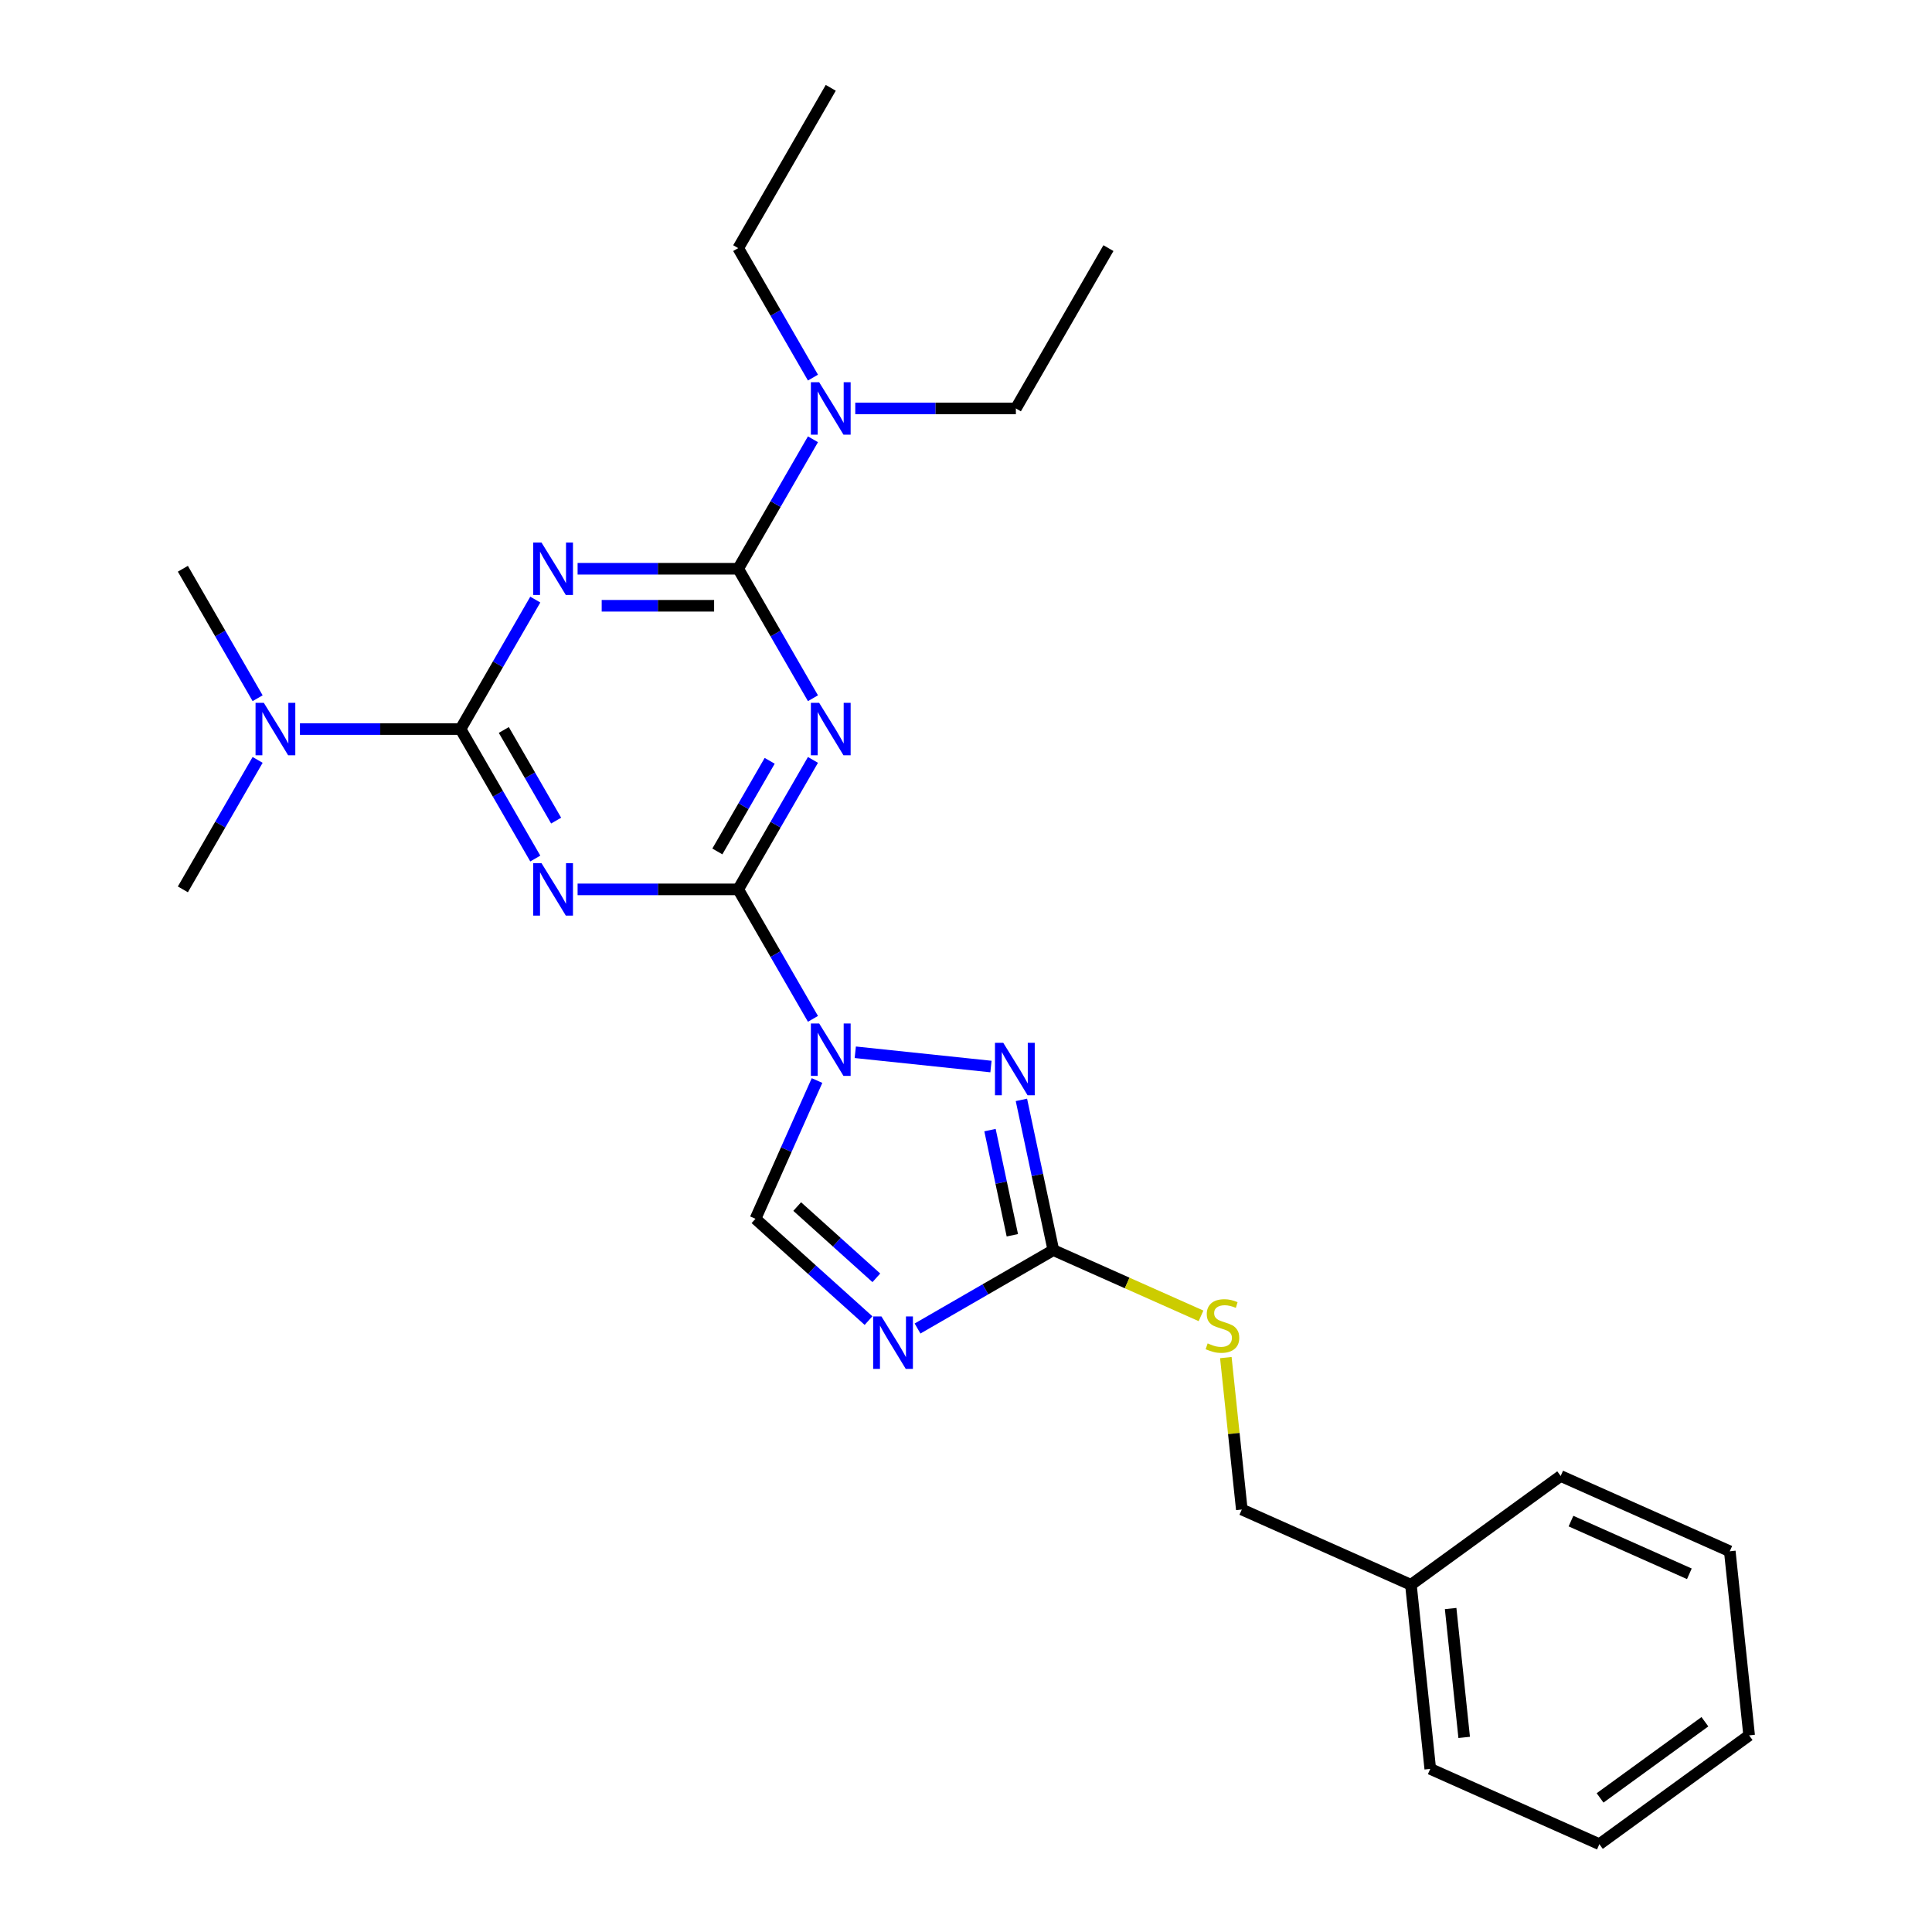 <?xml version='1.0' encoding='iso-8859-1'?>
<svg version='1.1' baseProfile='full'
              xmlns='http://www.w3.org/2000/svg'
                      xmlns:rdkit='http://www.rdkit.org/xml'
                      xmlns:xlink='http://www.w3.org/1999/xlink'
                  xml:space='preserve'
width='1000px' height='1000px' viewBox='0 0 1000 1000'>
<!-- END OF HEADER -->
<rect style='opacity:1.0;fill:#FFFFFF;stroke:none' width='1000' height='1000' x='0' y='0'> </rect>
<path class='bond-0' d='M 382.094,460.341 L 401.439,493.849' style='fill:none;fill-rule:evenodd;stroke:#000000;stroke-width:6px;stroke-linecap:butt;stroke-linejoin:miter;stroke-opacity:1' />
<path class='bond-0' d='M 401.439,493.849 L 420.785,527.356' style='fill:none;fill-rule:evenodd;stroke:#0000FF;stroke-width:6px;stroke-linecap:butt;stroke-linejoin:miter;stroke-opacity:1' />
<path class='bond-1' d='M 382.094,460.341 L 401.439,426.834' style='fill:none;fill-rule:evenodd;stroke:#000000;stroke-width:6px;stroke-linecap:butt;stroke-linejoin:miter;stroke-opacity:1' />
<path class='bond-1' d='M 401.439,426.834 L 420.785,393.327' style='fill:none;fill-rule:evenodd;stroke:#0000FF;stroke-width:6px;stroke-linecap:butt;stroke-linejoin:miter;stroke-opacity:1' />
<path class='bond-1' d='M 371.302,440.708 L 384.844,417.252' style='fill:none;fill-rule:evenodd;stroke:#000000;stroke-width:6px;stroke-linecap:butt;stroke-linejoin:miter;stroke-opacity:1' />
<path class='bond-1' d='M 384.844,417.252 L 398.386,393.797' style='fill:none;fill-rule:evenodd;stroke:#0000FF;stroke-width:6px;stroke-linecap:butt;stroke-linejoin:miter;stroke-opacity:1' />
<path class='bond-2' d='M 382.094,460.341 L 340.53,460.341' style='fill:none;fill-rule:evenodd;stroke:#000000;stroke-width:6px;stroke-linecap:butt;stroke-linejoin:miter;stroke-opacity:1' />
<path class='bond-2' d='M 340.53,460.341 L 298.966,460.341' style='fill:none;fill-rule:evenodd;stroke:#0000FF;stroke-width:6px;stroke-linecap:butt;stroke-linejoin:miter;stroke-opacity:1' />
<path class='bond-6' d='M 442.687,544.652 L 512.923,552.034' style='fill:none;fill-rule:evenodd;stroke:#0000FF;stroke-width:6px;stroke-linecap:butt;stroke-linejoin:miter;stroke-opacity:1' />
<path class='bond-9' d='M 422.894,559.281 L 406.962,595.065' style='fill:none;fill-rule:evenodd;stroke:#0000FF;stroke-width:6px;stroke-linecap:butt;stroke-linejoin:miter;stroke-opacity:1' />
<path class='bond-9' d='M 406.962,595.065 L 391.03,630.849' style='fill:none;fill-rule:evenodd;stroke:#000000;stroke-width:6px;stroke-linecap:butt;stroke-linejoin:miter;stroke-opacity:1' />
<path class='bond-5' d='M 420.785,361.401 L 401.439,327.894' style='fill:none;fill-rule:evenodd;stroke:#0000FF;stroke-width:6px;stroke-linecap:butt;stroke-linejoin:miter;stroke-opacity:1' />
<path class='bond-5' d='M 401.439,327.894 L 382.094,294.387' style='fill:none;fill-rule:evenodd;stroke:#000000;stroke-width:6px;stroke-linecap:butt;stroke-linejoin:miter;stroke-opacity:1' />
<path class='bond-4' d='M 277.064,444.379 L 257.719,410.871' style='fill:none;fill-rule:evenodd;stroke:#0000FF;stroke-width:6px;stroke-linecap:butt;stroke-linejoin:miter;stroke-opacity:1' />
<path class='bond-4' d='M 257.719,410.871 L 238.373,377.364' style='fill:none;fill-rule:evenodd;stroke:#000000;stroke-width:6px;stroke-linecap:butt;stroke-linejoin:miter;stroke-opacity:1' />
<path class='bond-4' d='M 287.856,424.745 L 274.314,401.29' style='fill:none;fill-rule:evenodd;stroke:#0000FF;stroke-width:6px;stroke-linecap:butt;stroke-linejoin:miter;stroke-opacity:1' />
<path class='bond-4' d='M 274.314,401.29 L 260.772,377.835' style='fill:none;fill-rule:evenodd;stroke:#000000;stroke-width:6px;stroke-linecap:butt;stroke-linejoin:miter;stroke-opacity:1' />
<path class='bond-3' d='M 277.064,310.349 L 257.719,343.857' style='fill:none;fill-rule:evenodd;stroke:#0000FF;stroke-width:6px;stroke-linecap:butt;stroke-linejoin:miter;stroke-opacity:1' />
<path class='bond-3' d='M 257.719,343.857 L 238.373,377.364' style='fill:none;fill-rule:evenodd;stroke:#000000;stroke-width:6px;stroke-linecap:butt;stroke-linejoin:miter;stroke-opacity:1' />
<path class='bond-26' d='M 298.966,294.387 L 340.53,294.387' style='fill:none;fill-rule:evenodd;stroke:#0000FF;stroke-width:6px;stroke-linecap:butt;stroke-linejoin:miter;stroke-opacity:1' />
<path class='bond-26' d='M 340.53,294.387 L 382.094,294.387' style='fill:none;fill-rule:evenodd;stroke:#000000;stroke-width:6px;stroke-linecap:butt;stroke-linejoin:miter;stroke-opacity:1' />
<path class='bond-26' d='M 311.435,313.549 L 340.53,313.549' style='fill:none;fill-rule:evenodd;stroke:#0000FF;stroke-width:6px;stroke-linecap:butt;stroke-linejoin:miter;stroke-opacity:1' />
<path class='bond-26' d='M 340.53,313.549 L 369.625,313.549' style='fill:none;fill-rule:evenodd;stroke:#000000;stroke-width:6px;stroke-linecap:butt;stroke-linejoin:miter;stroke-opacity:1' />
<path class='bond-10' d='M 238.373,377.364 L 196.809,377.364' style='fill:none;fill-rule:evenodd;stroke:#000000;stroke-width:6px;stroke-linecap:butt;stroke-linejoin:miter;stroke-opacity:1' />
<path class='bond-10' d='M 196.809,377.364 L 155.245,377.364' style='fill:none;fill-rule:evenodd;stroke:#0000FF;stroke-width:6px;stroke-linecap:butt;stroke-linejoin:miter;stroke-opacity:1' />
<path class='bond-11' d='M 382.094,294.387 L 401.439,260.879' style='fill:none;fill-rule:evenodd;stroke:#000000;stroke-width:6px;stroke-linecap:butt;stroke-linejoin:miter;stroke-opacity:1' />
<path class='bond-11' d='M 401.439,260.879 L 420.785,227.372' style='fill:none;fill-rule:evenodd;stroke:#0000FF;stroke-width:6px;stroke-linecap:butt;stroke-linejoin:miter;stroke-opacity:1' />
<path class='bond-8' d='M 528.683,569.296 L 536.947,608.175' style='fill:none;fill-rule:evenodd;stroke:#0000FF;stroke-width:6px;stroke-linecap:butt;stroke-linejoin:miter;stroke-opacity:1' />
<path class='bond-8' d='M 536.947,608.175 L 545.211,647.054' style='fill:none;fill-rule:evenodd;stroke:#000000;stroke-width:6px;stroke-linecap:butt;stroke-linejoin:miter;stroke-opacity:1' />
<path class='bond-8' d='M 512.418,584.944 L 518.203,612.159' style='fill:none;fill-rule:evenodd;stroke:#0000FF;stroke-width:6px;stroke-linecap:butt;stroke-linejoin:miter;stroke-opacity:1' />
<path class='bond-8' d='M 518.203,612.159 L 523.988,639.375' style='fill:none;fill-rule:evenodd;stroke:#000000;stroke-width:6px;stroke-linecap:butt;stroke-linejoin:miter;stroke-opacity:1' />
<path class='bond-7' d='M 449.548,683.539 L 420.289,657.194' style='fill:none;fill-rule:evenodd;stroke:#0000FF;stroke-width:6px;stroke-linecap:butt;stroke-linejoin:miter;stroke-opacity:1' />
<path class='bond-7' d='M 420.289,657.194 L 391.03,630.849' style='fill:none;fill-rule:evenodd;stroke:#000000;stroke-width:6px;stroke-linecap:butt;stroke-linejoin:miter;stroke-opacity:1' />
<path class='bond-7' d='M 453.593,661.395 L 433.111,642.953' style='fill:none;fill-rule:evenodd;stroke:#0000FF;stroke-width:6px;stroke-linecap:butt;stroke-linejoin:miter;stroke-opacity:1' />
<path class='bond-7' d='M 433.111,642.953 L 412.63,624.512' style='fill:none;fill-rule:evenodd;stroke:#000000;stroke-width:6px;stroke-linecap:butt;stroke-linejoin:miter;stroke-opacity:1' />
<path class='bond-27' d='M 474.919,687.637 L 510.065,667.346' style='fill:none;fill-rule:evenodd;stroke:#0000FF;stroke-width:6px;stroke-linecap:butt;stroke-linejoin:miter;stroke-opacity:1' />
<path class='bond-27' d='M 510.065,667.346 L 545.211,647.054' style='fill:none;fill-rule:evenodd;stroke:#000000;stroke-width:6px;stroke-linecap:butt;stroke-linejoin:miter;stroke-opacity:1' />
<path class='bond-12' d='M 545.211,647.054 L 583.429,664.07' style='fill:none;fill-rule:evenodd;stroke:#000000;stroke-width:6px;stroke-linecap:butt;stroke-linejoin:miter;stroke-opacity:1' />
<path class='bond-12' d='M 583.429,664.07 L 621.646,681.085' style='fill:none;fill-rule:evenodd;stroke:#CCCC00;stroke-width:6px;stroke-linecap:butt;stroke-linejoin:miter;stroke-opacity:1' />
<path class='bond-17' d='M 133.343,361.401 L 113.998,327.894' style='fill:none;fill-rule:evenodd;stroke:#0000FF;stroke-width:6px;stroke-linecap:butt;stroke-linejoin:miter;stroke-opacity:1' />
<path class='bond-17' d='M 113.998,327.894 L 94.652,294.387' style='fill:none;fill-rule:evenodd;stroke:#000000;stroke-width:6px;stroke-linecap:butt;stroke-linejoin:miter;stroke-opacity:1' />
<path class='bond-18' d='M 133.343,393.327 L 113.998,426.834' style='fill:none;fill-rule:evenodd;stroke:#0000FF;stroke-width:6px;stroke-linecap:butt;stroke-linejoin:miter;stroke-opacity:1' />
<path class='bond-18' d='M 113.998,426.834 L 94.652,460.341' style='fill:none;fill-rule:evenodd;stroke:#000000;stroke-width:6px;stroke-linecap:butt;stroke-linejoin:miter;stroke-opacity:1' />
<path class='bond-15' d='M 442.687,211.409 L 484.251,211.409' style='fill:none;fill-rule:evenodd;stroke:#0000FF;stroke-width:6px;stroke-linecap:butt;stroke-linejoin:miter;stroke-opacity:1' />
<path class='bond-15' d='M 484.251,211.409 L 525.815,211.409' style='fill:none;fill-rule:evenodd;stroke:#000000;stroke-width:6px;stroke-linecap:butt;stroke-linejoin:miter;stroke-opacity:1' />
<path class='bond-16' d='M 420.785,195.447 L 401.439,161.939' style='fill:none;fill-rule:evenodd;stroke:#0000FF;stroke-width:6px;stroke-linecap:butt;stroke-linejoin:miter;stroke-opacity:1' />
<path class='bond-16' d='M 401.439,161.939 L 382.094,128.432' style='fill:none;fill-rule:evenodd;stroke:#000000;stroke-width:6px;stroke-linecap:butt;stroke-linejoin:miter;stroke-opacity:1' />
<path class='bond-13' d='M 634.492,702.678 L 638.624,741.996' style='fill:none;fill-rule:evenodd;stroke:#CCCC00;stroke-width:6px;stroke-linecap:butt;stroke-linejoin:miter;stroke-opacity:1' />
<path class='bond-13' d='M 638.624,741.996 L 642.757,781.314' style='fill:none;fill-rule:evenodd;stroke:#000000;stroke-width:6px;stroke-linecap:butt;stroke-linejoin:miter;stroke-opacity:1' />
<path class='bond-14' d='M 642.757,781.314 L 730.287,820.285' style='fill:none;fill-rule:evenodd;stroke:#000000;stroke-width:6px;stroke-linecap:butt;stroke-linejoin:miter;stroke-opacity:1' />
<path class='bond-19' d='M 730.287,820.285 L 740.302,915.574' style='fill:none;fill-rule:evenodd;stroke:#000000;stroke-width:6px;stroke-linecap:butt;stroke-linejoin:miter;stroke-opacity:1' />
<path class='bond-19' d='M 750.847,832.576 L 757.858,899.278' style='fill:none;fill-rule:evenodd;stroke:#000000;stroke-width:6px;stroke-linecap:butt;stroke-linejoin:miter;stroke-opacity:1' />
<path class='bond-20' d='M 730.287,820.285 L 807.802,763.967' style='fill:none;fill-rule:evenodd;stroke:#000000;stroke-width:6px;stroke-linecap:butt;stroke-linejoin:miter;stroke-opacity:1' />
<path class='bond-22' d='M 525.815,211.409 L 573.722,128.432' style='fill:none;fill-rule:evenodd;stroke:#000000;stroke-width:6px;stroke-linecap:butt;stroke-linejoin:miter;stroke-opacity:1' />
<path class='bond-21' d='M 382.094,128.432 L 430.001,45.455' style='fill:none;fill-rule:evenodd;stroke:#000000;stroke-width:6px;stroke-linecap:butt;stroke-linejoin:miter;stroke-opacity:1' />
<path class='bond-24' d='M 740.302,915.574 L 827.833,954.545' style='fill:none;fill-rule:evenodd;stroke:#000000;stroke-width:6px;stroke-linecap:butt;stroke-linejoin:miter;stroke-opacity:1' />
<path class='bond-23' d='M 807.802,763.967 L 895.333,802.938' style='fill:none;fill-rule:evenodd;stroke:#000000;stroke-width:6px;stroke-linecap:butt;stroke-linejoin:miter;stroke-opacity:1' />
<path class='bond-23' d='M 813.138,787.319 L 874.409,814.599' style='fill:none;fill-rule:evenodd;stroke:#000000;stroke-width:6px;stroke-linecap:butt;stroke-linejoin:miter;stroke-opacity:1' />
<path class='bond-25' d='M 895.333,802.938 L 905.348,898.227' style='fill:none;fill-rule:evenodd;stroke:#000000;stroke-width:6px;stroke-linecap:butt;stroke-linejoin:miter;stroke-opacity:1' />
<path class='bond-28' d='M 827.833,954.545 L 905.348,898.227' style='fill:none;fill-rule:evenodd;stroke:#000000;stroke-width:6px;stroke-linecap:butt;stroke-linejoin:miter;stroke-opacity:1' />
<path class='bond-28' d='M 828.196,930.595 L 882.457,891.172' style='fill:none;fill-rule:evenodd;stroke:#000000;stroke-width:6px;stroke-linecap:butt;stroke-linejoin:miter;stroke-opacity:1' />
<path  class='atom-1' d='M 424.003 529.751
L 432.895 544.123
Q 433.776 545.541, 435.194 548.109
Q 436.612 550.677, 436.689 550.83
L 436.689 529.751
L 440.291 529.751
L 440.291 556.886
L 436.574 556.886
L 427.031 541.172
Q 425.919 539.333, 424.731 537.225
Q 423.581 535.117, 423.237 534.465
L 423.237 556.886
L 419.711 556.886
L 419.711 529.751
L 424.003 529.751
' fill='#0000FF'/>
<path  class='atom-2' d='M 424.003 363.797
L 432.895 378.169
Q 433.776 379.587, 435.194 382.155
Q 436.612 384.722, 436.689 384.876
L 436.689 363.797
L 440.291 363.797
L 440.291 390.931
L 436.574 390.931
L 427.031 375.218
Q 425.919 373.378, 424.731 371.27
Q 423.581 369.162, 423.237 368.511
L 423.237 390.931
L 419.711 390.931
L 419.711 363.797
L 424.003 363.797
' fill='#0000FF'/>
<path  class='atom-3' d='M 280.282 446.774
L 289.174 461.146
Q 290.055 462.564, 291.473 465.132
Q 292.891 467.7, 292.968 467.853
L 292.968 446.774
L 296.57 446.774
L 296.57 473.909
L 292.853 473.909
L 283.31 458.195
Q 282.198 456.355, 281.01 454.247
Q 279.86 452.14, 279.516 451.488
L 279.516 473.909
L 275.99 473.909
L 275.99 446.774
L 280.282 446.774
' fill='#0000FF'/>
<path  class='atom-4' d='M 280.282 280.819
L 289.174 295.191
Q 290.055 296.609, 291.473 299.177
Q 292.891 301.745, 292.968 301.898
L 292.968 280.819
L 296.57 280.819
L 296.57 307.954
L 292.853 307.954
L 283.31 292.24
Q 282.198 290.401, 281.01 288.293
Q 279.86 286.185, 279.516 285.533
L 279.516 307.954
L 275.99 307.954
L 275.99 280.819
L 280.282 280.819
' fill='#0000FF'/>
<path  class='atom-7' d='M 519.292 539.767
L 528.184 554.139
Q 529.065 555.557, 530.483 558.125
Q 531.901 560.692, 531.978 560.846
L 531.978 539.767
L 535.581 539.767
L 535.581 566.901
L 531.863 566.901
L 522.32 551.188
Q 521.208 549.348, 520.02 547.24
Q 518.871 545.132, 518.526 544.481
L 518.526 566.901
L 515 566.901
L 515 539.767
L 519.292 539.767
' fill='#0000FF'/>
<path  class='atom-8' d='M 456.236 681.394
L 465.127 695.766
Q 466.009 697.184, 467.427 699.752
Q 468.845 702.32, 468.921 702.473
L 468.921 681.394
L 472.524 681.394
L 472.524 708.528
L 468.806 708.528
L 459.263 692.815
Q 458.152 690.975, 456.964 688.867
Q 455.814 686.759, 455.469 686.108
L 455.469 708.528
L 451.943 708.528
L 451.943 681.394
L 456.236 681.394
' fill='#0000FF'/>
<path  class='atom-11' d='M 136.561 363.797
L 145.453 378.169
Q 146.334 379.587, 147.752 382.155
Q 149.17 384.722, 149.247 384.876
L 149.247 363.797
L 152.849 363.797
L 152.849 390.931
L 149.132 390.931
L 139.589 375.218
Q 138.477 373.378, 137.289 371.27
Q 136.14 369.162, 135.795 368.511
L 135.795 390.931
L 132.269 390.931
L 132.269 363.797
L 136.561 363.797
' fill='#0000FF'/>
<path  class='atom-12' d='M 424.003 197.842
L 432.895 212.214
Q 433.776 213.632, 435.194 216.2
Q 436.612 218.768, 436.689 218.921
L 436.689 197.842
L 440.291 197.842
L 440.291 224.976
L 436.574 224.976
L 427.031 209.263
Q 425.919 207.423, 424.731 205.315
Q 423.581 203.208, 423.237 202.556
L 423.237 224.976
L 419.711 224.976
L 419.711 197.842
L 424.003 197.842
' fill='#0000FF'/>
<path  class='atom-13' d='M 625.076 695.338
Q 625.383 695.453, 626.648 695.99
Q 627.912 696.526, 629.292 696.871
Q 630.71 697.178, 632.09 697.178
Q 634.658 697.178, 636.152 695.951
Q 637.647 694.687, 637.647 692.502
Q 637.647 691.007, 636.881 690.088
Q 636.152 689.168, 635.003 688.67
Q 633.853 688.171, 631.937 687.596
Q 629.522 686.868, 628.066 686.178
Q 626.648 685.489, 625.613 684.032
Q 624.616 682.576, 624.616 680.123
Q 624.616 676.712, 626.916 674.604
Q 629.254 672.496, 633.853 672.496
Q 636.996 672.496, 640.56 673.991
L 639.678 676.942
Q 636.421 675.601, 633.968 675.601
Q 631.323 675.601, 629.867 676.712
Q 628.411 677.785, 628.449 679.663
Q 628.449 681.119, 629.177 682.001
Q 629.944 682.882, 631.017 683.381
Q 632.128 683.879, 633.968 684.454
Q 636.421 685.22, 637.877 685.987
Q 639.333 686.753, 640.368 688.325
Q 641.441 689.858, 641.441 692.502
Q 641.441 696.258, 638.912 698.289
Q 636.421 700.282, 632.243 700.282
Q 629.829 700.282, 627.989 699.746
Q 626.188 699.247, 624.041 698.366
L 625.076 695.338
' fill='#CCCC00'/>
</svg>
